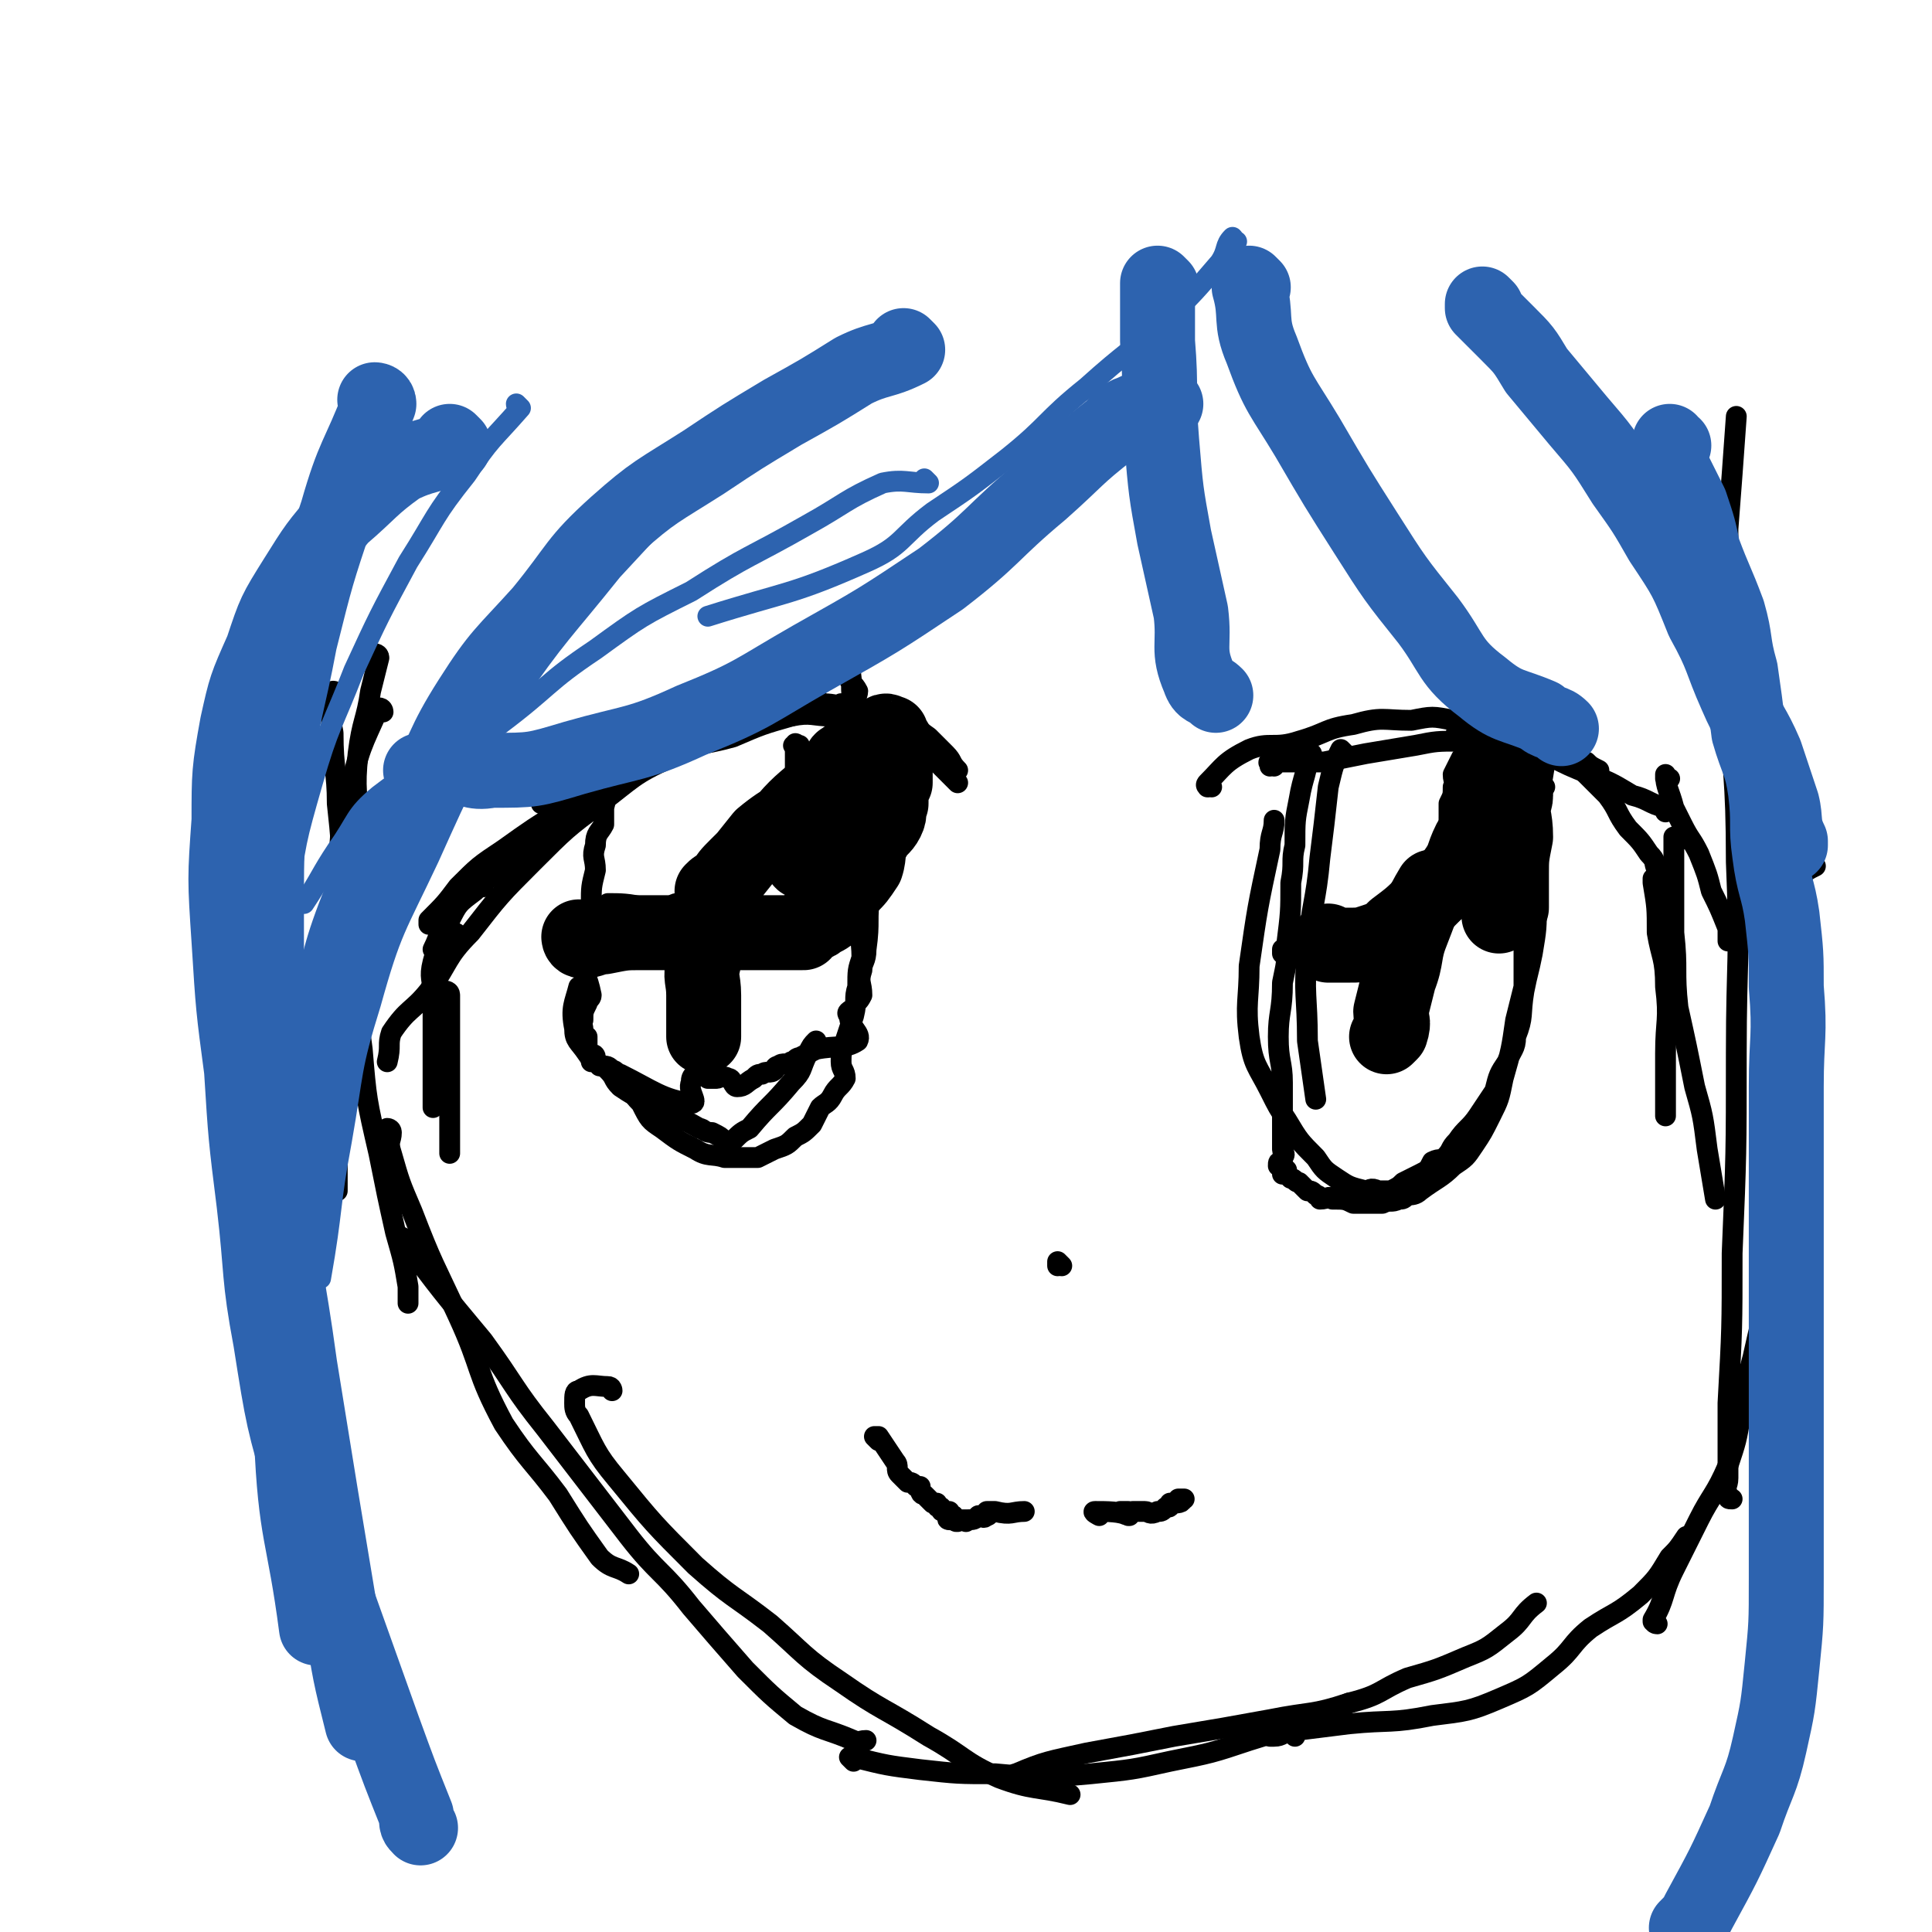 <svg viewBox='0 0 464 464' version='1.1' xmlns='http://www.w3.org/2000/svg' xmlns:xlink='http://www.w3.org/1999/xlink'><g fill='none' stroke='#000000' stroke-width='5' stroke-linecap='round' stroke-linejoin='round'><path d='M203,170c0,0 -1,-1 -1,-1 0,0 0,0 1,1 0,0 0,0 0,0 0,0 -1,-1 -1,-1 0,0 1,1 1,1 -3,-1 -4,-1 -7,-1 -4,-1 -4,-1 -7,0 -8,1 -8,0 -15,2 -7,2 -7,2 -14,5 -6,2 -6,2 -12,5 -5,2 -5,2 -9,5 -3,2 -3,2 -5,4 -1,0 -1,0 -1,1 '/><path d='M196,167c0,0 -1,-1 -1,-1 0,0 0,0 1,1 0,0 0,0 0,0 -5,0 -5,0 -10,1 -4,1 -4,2 -9,4 -6,2 -6,2 -13,4 -6,3 -6,2 -13,5 -5,2 -5,2 -11,5 -4,2 -4,3 -8,5 -1,1 -1,1 -2,2 '/><path d='M147,187c0,0 -1,-1 -1,-1 0,0 0,0 1,1 0,0 0,0 0,0 0,0 -1,-1 -1,-1 0,0 1,0 1,1 -1,3 -1,3 -2,7 0,2 0,2 0,4 -1,2 -2,2 -2,5 -1,3 0,3 0,6 -1,4 -1,4 -1,8 -1,3 -1,3 -1,6 0,2 0,2 0,5 -1,1 -1,1 -1,2 0,4 1,4 2,9 0,1 -1,1 -1,2 -1,2 -1,2 -1,4 -1,1 0,1 0,2 0,0 0,0 0,1 0,0 0,0 0,0 0,1 0,1 1,1 0,1 0,1 0,2 0,2 1,3 1,4 0,0 0,-1 0,-1 0,-1 1,-1 1,0 0,0 -1,0 0,1 0,0 1,0 1,1 2,0 2,0 3,1 1,0 1,1 2,1 8,4 10,6 17,7 2,0 -1,-3 0,-5 0,-2 1,-2 2,-2 1,-1 1,0 2,1 0,0 0,0 0,0 1,0 1,0 2,0 1,0 1,-1 3,0 1,0 1,2 2,2 2,0 2,-1 4,-2 1,-1 1,-1 2,-1 1,-1 2,0 3,-1 0,0 0,-1 1,-1 1,-1 2,0 3,-1 1,0 1,-1 2,-1 2,-1 2,-1 4,-2 5,-1 7,0 10,-2 1,-2 -2,-3 -2,-6 -1,-1 0,-1 1,-2 1,-2 1,-1 2,-3 0,-3 -1,-3 0,-6 0,-2 1,-2 1,-5 1,-7 0,-7 1,-13 0,-4 1,-3 2,-7 0,-3 0,-3 0,-7 -1,-4 -1,-4 -1,-7 -1,-4 -1,-4 -2,-8 -1,-5 -1,-5 -2,-10 0,-3 0,-3 0,-7 -1,-1 0,-2 0,-3 -1,-2 -2,-2 -2,-3 -1,-1 0,-1 0,-2 -1,-1 0,-2 -1,-2 0,-1 0,0 0,0 -1,-1 0,-1 0,-1 0,0 0,0 0,0 0,1 1,1 1,2 1,5 0,5 1,9 0,5 0,5 1,10 0,6 0,6 1,12 1,5 2,5 2,10 1,5 1,5 1,10 -1,5 -2,5 -3,10 -1,4 0,4 0,9 -1,3 -1,3 -1,7 -1,3 0,3 -1,7 -1,3 -1,3 -2,6 -1,3 -1,3 -1,5 0,2 1,2 1,4 -1,2 -2,2 -3,4 -1,2 -2,2 -3,3 -1,2 -1,2 -2,4 -2,2 -2,2 -4,3 -2,2 -2,2 -5,3 -2,1 -2,1 -4,2 -2,0 -2,0 -4,0 -2,0 -2,0 -4,0 -3,-1 -4,0 -7,-2 -4,-2 -4,-2 -8,-5 -3,-2 -3,-2 -5,-6 -3,-3 -2,-3 -4,-6 '/><path d='M140,238c0,0 -1,-1 -1,-1 0,0 0,0 1,1 0,0 0,0 0,0 0,0 -1,-1 -1,-1 -1,4 -2,5 -1,10 0,3 1,3 3,6 2,3 3,2 5,4 2,2 1,2 3,4 3,2 3,2 6,3 6,4 6,3 13,7 1,0 1,1 3,1 2,1 2,1 3,2 1,0 1,0 2,0 2,-2 2,-2 4,-3 5,-6 5,-5 10,-11 3,-3 2,-3 4,-7 1,-2 1,-2 2,-3 '/><path d='M200,172c0,0 -1,-1 -1,-1 0,0 0,0 1,1 0,0 0,0 0,0 0,0 -1,-1 -1,-1 0,0 0,0 1,1 0,0 0,0 0,0 -5,0 -5,-1 -10,0 -3,0 -3,0 -6,1 -4,1 -4,1 -7,3 -4,1 -5,1 -9,2 -4,2 -4,2 -9,4 -4,2 -4,2 -9,4 -4,3 -4,2 -9,5 -4,2 -4,3 -8,5 -4,3 -4,3 -7,6 -4,3 -4,3 -7,7 -2,2 -3,2 -4,4 0,0 0,0 1,0 '/><path d='M165,177c0,0 -1,-1 -1,-1 0,0 0,0 1,1 0,0 0,0 0,0 0,0 0,-1 -1,-1 -5,3 -5,4 -10,7 -5,3 -5,3 -9,6 -5,4 -5,4 -10,8 -6,4 -6,5 -12,10 -4,3 -5,3 -9,7 -4,3 -4,3 -6,7 -3,3 -2,3 -4,7 '/><path d='M154,183c0,0 -1,-1 -1,-1 0,0 0,0 1,1 0,0 0,0 0,0 0,0 0,-1 -1,-1 -4,2 -4,3 -9,5 -4,4 -4,4 -8,7 -8,5 -8,5 -15,10 -6,4 -6,4 -11,9 -3,4 -3,4 -7,8 0,0 0,0 0,1 '/><path d='M110,225c0,0 -1,-1 -1,-1 0,0 1,0 1,1 0,0 0,0 0,0 0,0 0,-1 -1,-1 -3,3 -4,3 -5,7 -1,4 0,4 0,8 0,4 0,4 0,8 0,5 0,5 0,9 0,5 0,5 0,10 '/><path d='M108,239c0,0 -1,-1 -1,-1 0,0 1,0 1,1 0,0 0,0 0,0 0,3 0,3 0,5 0,4 0,4 0,7 0,5 0,5 0,9 0,7 0,7 0,13 0,2 0,2 0,4 '/><path d='M196,171c0,0 -1,-1 -1,-1 0,0 0,0 1,1 0,0 0,0 0,0 0,0 -1,-1 -1,-1 2,0 3,1 5,1 2,0 2,0 3,0 2,0 2,0 4,0 2,0 2,-1 5,0 2,0 3,0 5,2 3,1 3,2 6,4 2,2 2,2 4,4 2,2 1,2 3,4 '/><path d='M209,175c0,0 -1,-1 -1,-1 0,0 0,0 1,1 0,0 0,0 0,0 0,0 -1,-1 -1,-1 0,0 0,1 1,1 2,0 2,0 5,1 3,0 3,1 5,2 2,2 2,2 5,4 3,3 3,3 6,6 '/><path d='M306,184c0,0 -1,-1 -1,-1 0,0 0,0 0,1 0,0 0,0 0,0 1,0 -1,-1 0,-1 6,0 7,0 13,0 5,-1 5,-1 10,-2 6,-1 6,-1 12,-2 5,-1 5,-1 11,-1 5,0 5,0 11,0 '/><path d='M291,189c0,0 -1,-1 -1,-1 0,0 0,0 0,1 0,0 0,0 0,0 1,0 -1,0 0,-1 4,-4 4,-5 10,-8 5,-2 6,0 12,-2 7,-2 6,-3 13,-4 7,-2 7,-1 14,-1 5,-1 5,-1 10,0 6,0 6,1 11,3 5,1 5,1 10,3 5,2 5,2 11,4 1,1 1,1 3,2 '/><path d='M351,177c0,0 -1,-1 -1,-1 0,0 0,0 0,1 0,0 0,0 0,0 1,0 -1,-1 0,-1 1,0 2,0 5,1 3,0 4,0 7,1 5,1 5,2 9,3 6,3 6,3 11,5 5,2 5,2 10,5 4,1 4,2 8,3 0,1 0,1 0,1 '/><path d='M323,181c0,0 -1,-1 -1,-1 0,0 0,0 0,1 0,0 0,0 0,0 1,0 0,-1 0,-1 -2,4 -2,5 -3,9 -1,9 -1,9 -2,17 -1,11 -2,11 -3,22 -1,11 0,11 0,22 1,7 1,7 2,14 '/><path d='M315,181c0,0 -1,-1 -1,-1 0,0 0,0 0,1 0,0 0,0 0,0 1,0 0,-1 0,-1 0,0 0,0 0,1 0,5 -1,5 -2,11 -1,5 -1,5 -1,11 -1,4 0,4 -1,9 0,7 0,7 -1,15 0,5 0,4 -1,9 0,7 -1,7 -1,13 0,6 1,6 1,11 0,4 0,4 0,8 0,3 0,3 0,6 0,1 0,1 0,2 0,1 1,1 0,2 0,0 0,0 0,1 -1,0 -1,0 -1,1 1,0 1,0 2,1 0,0 -1,0 -1,1 1,0 1,0 2,1 1,0 1,1 2,1 1,1 1,1 2,2 1,0 1,0 2,1 1,0 1,1 1,1 2,0 2,-1 3,0 3,0 3,0 5,1 2,0 2,0 4,0 1,0 1,0 3,0 2,-1 2,0 4,-1 1,0 1,0 2,-1 1,0 2,0 3,-1 4,-3 5,-3 8,-6 3,-2 3,-2 5,-5 2,-3 2,-3 4,-7 2,-4 2,-4 3,-9 2,-7 2,-7 3,-14 1,-4 1,-4 2,-8 0,-5 0,-5 0,-10 0,-6 0,-6 0,-11 0,-8 1,-8 1,-17 0,-2 0,-2 0,-5 0,-1 -1,-1 -1,-2 0,-1 0,-1 0,-1 1,-1 1,-1 1,-2 0,0 0,0 0,0 0,0 0,0 0,0 2,0 3,-1 4,0 0,0 -2,1 -2,2 0,2 0,3 0,5 0,5 0,5 0,9 0,6 1,6 0,12 0,6 0,6 -1,12 -1,5 -1,4 -2,9 -1,6 0,6 -2,11 0,3 -1,3 -2,6 -2,3 -2,3 -3,7 -2,3 -2,3 -4,6 -2,3 -3,3 -5,6 -2,2 -1,2 -3,4 -1,1 -1,0 -3,1 -1,2 -1,2 -3,3 -2,1 -2,1 -4,2 -1,1 -1,1 -3,2 -1,0 -2,0 -3,0 -2,-1 -2,0 -3,0 -4,-1 -4,-1 -7,-3 -3,-2 -3,-2 -5,-5 -4,-4 -4,-4 -7,-9 -2,-3 -2,-3 -4,-7 -3,-6 -4,-6 -5,-13 -1,-8 0,-9 0,-17 2,-14 2,-14 5,-28 0,-4 1,-4 1,-7 '/><path d='M372,176c0,0 -1,-1 -1,-1 0,0 0,0 0,1 0,0 0,0 0,0 1,0 0,-1 0,-1 0,0 0,0 0,1 3,3 3,3 6,6 2,2 2,2 4,4 2,2 2,2 5,5 3,4 2,4 5,8 3,3 3,3 5,6 2,2 1,2 2,4 1,2 1,2 2,4 '/><path d='M401,187c-1,0 -1,-1 -1,-1 0,0 0,0 0,1 0,0 0,0 0,0 0,0 0,-1 0,-1 0,3 1,4 2,8 1,2 1,2 2,4 2,4 2,3 4,7 2,5 2,5 3,9 2,4 2,4 4,9 0,1 0,1 0,3 '/><path d='M403,202c-1,0 -1,-1 -1,-1 0,0 0,0 0,1 0,0 0,0 0,0 0,4 0,4 0,8 0,7 0,7 0,14 1,9 0,9 1,18 2,9 2,9 4,19 2,7 2,7 3,15 1,6 1,6 2,12 '/><path d='M398,212c-1,0 -1,-1 -1,-1 0,0 0,0 0,1 0,0 0,0 0,0 1,6 1,6 1,12 1,6 2,6 2,13 1,8 0,8 0,16 0,7 0,7 0,15 '/><path d='M207,173c0,0 -1,-1 -1,-1 0,0 0,0 1,1 0,0 0,0 0,0 0,0 -1,-1 -1,-1 0,0 0,0 1,1 0,0 0,0 0,0 -4,-2 -4,-3 -8,-3 -5,0 -5,0 -9,2 -7,2 -7,2 -14,5 -7,2 -8,1 -15,5 -9,4 -9,5 -17,11 -8,6 -8,6 -16,14 -8,8 -8,8 -15,17 -6,6 -5,7 -10,14 -4,5 -5,4 -9,10 -1,3 0,3 -1,7 '/><path d='M147,218c0,0 -1,-1 -1,-1 0,0 0,0 1,1 0,0 0,0 0,0 0,0 -1,-1 -1,-1 0,0 0,0 1,1 0,0 0,0 0,0 0,0 -1,-1 -1,-1 3,0 5,0 9,1 2,0 2,0 3,0 2,0 2,0 3,0 1,-1 1,-1 2,-1 2,-2 3,-2 5,-4 3,-2 2,-3 5,-5 2,-2 3,-2 5,-4 3,-3 2,-3 5,-6 1,-3 1,-2 3,-5 2,-3 3,-3 5,-6 0,-2 0,-2 0,-4 0,-2 0,-2 0,-3 0,-1 -1,-1 0,-1 0,-1 0,0 1,0 '/><path d='M142,225c0,0 -1,-1 -1,-1 0,0 0,0 1,1 0,0 0,0 0,0 0,0 -1,-1 -1,-1 0,0 0,0 1,1 '/><path d='M155,223c0,0 -1,-1 -1,-1 0,0 0,0 1,1 0,0 0,0 0,0 0,0 -1,-1 -1,-1 2,0 3,0 5,0 2,0 2,0 4,0 2,0 2,0 3,0 2,0 2,0 3,0 1,0 1,0 3,0 1,0 1,0 1,0 1,0 1,0 1,0 0,0 0,0 0,0 0,0 0,1 1,1 0,0 1,0 1,0 -1,0 -2,0 -2,0 -1,0 0,0 1,0 0,0 0,0 0,0 '/><path d='M309,229c0,0 -1,-1 -1,-1 0,0 0,0 0,1 0,0 0,0 0,0 1,0 0,-1 0,-1 0,0 0,0 0,1 0,0 0,0 0,0 4,0 4,0 7,0 2,-1 2,-1 4,-1 4,-2 4,-2 7,-4 5,-3 5,-3 10,-7 3,-4 4,-4 7,-8 2,-3 2,-3 4,-7 1,-3 1,-3 1,-6 0,-2 0,-2 0,-3 1,-2 1,-2 1,-4 1,-1 0,-1 0,-3 1,-2 1,-2 2,-4 '/></g>
<g fill='none' stroke='#000000' stroke-width='18' stroke-linecap='round' stroke-linejoin='round'><path d='M140,226c0,0 -1,-1 -1,-1 0,0 0,0 1,1 0,0 0,0 0,0 0,0 -1,-1 -1,-1 0,0 0,0 1,1 0,0 0,0 0,0 0,0 -1,-1 -1,-1 0,0 0,1 1,1 2,0 3,-1 5,-1 5,-1 5,-1 9,-1 4,0 4,0 7,0 3,0 3,0 5,0 2,0 2,0 4,0 1,0 1,0 1,0 2,0 2,0 3,0 2,0 2,0 3,0 3,0 3,0 5,0 2,0 2,0 4,0 1,0 1,0 1,0 1,0 1,0 2,0 1,0 1,0 2,0 0,0 0,0 1,0 0,0 0,0 1,0 0,0 0,0 0,0 0,0 0,0 0,0 0,0 0,0 0,0 0,-1 0,-1 1,-2 1,0 2,0 3,-1 2,-1 2,-1 4,-3 1,-2 1,-2 3,-5 2,-2 2,-2 4,-5 1,-3 0,-4 2,-7 1,-2 2,-2 3,-4 1,-2 0,-2 1,-4 0,-3 0,-3 1,-5 0,-2 0,-2 0,-5 0,-1 0,-1 0,-3 0,-1 0,-1 0,-2 -1,-1 -1,0 -1,-1 0,0 0,0 0,0 0,-1 0,-1 0,-1 0,0 0,0 0,0 -1,0 -1,-1 -2,0 -3,2 -2,2 -5,4 -5,5 -5,4 -10,9 -6,5 -6,5 -11,11 -5,4 -5,4 -9,8 -2,2 -2,2 -4,5 -1,0 -1,0 -2,1 0,0 1,0 1,0 1,-2 2,-1 3,-3 4,-5 4,-5 8,-10 6,-5 7,-4 12,-9 3,-3 3,-3 6,-6 1,-2 1,-2 2,-4 0,0 0,1 0,1 0,0 0,0 0,0 0,0 0,0 0,0 0,0 -1,-1 -1,0 -1,3 -1,3 -2,6 -1,4 -2,4 -3,8 -2,3 -2,3 -3,6 -1,2 -1,2 -1,3 0,0 -1,1 0,1 1,-1 1,-1 2,-2 1,-2 1,-2 2,-4 0,-2 0,-2 1,-3 0,-1 0,-1 1,-3 0,0 0,0 0,0 0,0 0,0 0,0 0,-1 -1,-1 0,-1 0,-1 0,0 1,0 0,0 0,0 1,0 0,0 0,0 0,0 1,1 2,1 2,2 0,1 0,2 0,3 -1,1 0,1 0,2 0,1 0,1 0,2 0,1 0,1 0,2 -1,0 -2,-1 -2,0 0,0 0,0 1,1 0,0 0,0 0,0 0,-1 0,-1 1,-1 0,-1 -1,-1 0,-2 2,-3 3,-3 6,-6 '/><path d='M170,223c0,0 -1,-1 -1,-1 0,0 0,0 1,1 0,0 0,0 0,0 0,0 -1,-1 -1,-1 0,0 0,0 1,1 0,0 0,0 0,0 -1,4 -1,4 -1,8 -1,4 0,4 0,8 0,2 0,2 0,5 0,2 0,2 0,3 0,1 0,1 0,2 '/><path d='M320,227c0,0 -1,-1 -1,-1 0,0 0,0 0,1 0,0 0,0 0,0 1,0 0,-1 0,-1 0,0 0,0 0,1 0,0 0,0 0,0 2,0 2,0 4,0 4,0 4,0 7,-1 3,-1 3,-1 5,-3 4,-3 4,-3 8,-7 3,-3 3,-3 6,-6 3,-4 2,-4 4,-8 2,-2 2,-2 4,-5 1,-2 1,-2 2,-4 0,-2 0,-2 0,-4 0,0 1,0 1,0 1,-2 0,-2 0,-3 0,-1 1,-1 1,-2 0,-1 0,-1 0,-2 0,-1 0,-1 0,-2 0,0 0,0 0,0 0,-1 0,-1 0,-1 0,0 0,0 0,0 0,0 0,0 0,0 1,0 0,-1 0,-1 0,0 0,0 0,1 0,1 0,1 0,2 1,1 1,1 1,3 0,2 0,2 0,4 1,2 1,2 2,3 0,2 -1,2 -1,4 0,1 0,1 0,3 0,2 0,2 0,4 0,2 0,2 0,5 0,2 0,2 0,5 0,1 0,1 0,2 0,1 0,1 0,3 0,0 0,1 0,1 0,-1 0,-1 0,-2 0,-3 0,-3 0,-6 0,-4 0,-4 1,-9 0,-5 -1,-5 -1,-11 0,-4 1,-4 1,-8 0,-2 0,-2 0,-5 0,-1 0,-1 1,-2 0,0 0,-1 0,0 0,5 0,5 -1,11 -1,7 -1,7 -2,15 -1,6 -1,6 -2,12 0,3 0,3 0,6 0,0 0,0 0,1 '/><path d='M345,214c0,0 -1,-1 -1,-1 0,0 0,0 0,1 0,0 0,0 0,0 1,0 0,-1 0,-1 -3,5 -3,6 -5,11 -2,5 -1,6 -3,11 -1,4 -1,4 -2,8 0,2 1,2 0,5 0,0 0,0 -1,1 '/></g>
<g fill='none' stroke='#000000' stroke-width='5' stroke-linecap='round' stroke-linejoin='round'><path d='M81,167c0,0 -1,-1 -1,-1 0,0 1,0 1,1 0,0 0,0 0,0 0,0 -1,-1 -1,-1 0,4 -1,5 0,10 0,9 1,9 1,17 1,9 1,10 1,19 0,11 0,11 0,21 0,10 -1,10 -1,19 '/><path d='M91,158c0,0 -1,-1 -1,-1 0,0 1,0 1,1 0,0 0,0 0,0 -1,4 -1,4 -2,8 -1,7 -2,7 -3,15 -1,9 0,9 0,18 -1,12 -1,12 -1,24 0,14 0,14 2,29 1,12 1,12 4,25 2,10 2,10 4,19 2,7 2,7 3,13 0,2 0,2 0,4 '/><path d='M92,171c0,0 -1,-1 -1,-1 0,0 1,0 1,1 0,0 0,0 0,0 0,0 0,-1 -1,-1 -4,9 -5,10 -7,21 -3,10 -2,10 -3,21 -1,13 0,13 0,26 0,13 0,13 0,26 0,11 0,11 0,22 '/><path d='M94,272c0,0 -1,-1 -1,-1 0,0 1,0 1,1 0,0 0,0 0,0 0,2 -1,2 0,5 2,7 2,7 5,14 5,13 5,12 11,25 6,13 4,13 11,26 6,9 7,9 13,17 5,8 5,8 10,15 3,3 4,2 7,4 '/><path d='M97,298c0,0 -1,-1 -1,-1 0,0 1,0 1,1 0,0 0,0 0,0 9,12 9,12 19,24 8,11 7,11 15,21 10,13 10,13 20,26 7,9 8,8 15,17 6,7 6,7 13,15 6,6 6,6 12,11 7,4 7,3 14,6 1,1 1,0 3,0 '/><path d='M147,334c0,0 0,-1 -1,-1 -3,0 -4,-1 -7,1 -1,0 -1,1 -1,3 0,1 0,2 1,3 4,8 4,9 9,15 9,11 9,11 19,21 9,8 9,7 18,14 8,7 8,8 17,14 10,7 10,6 21,13 9,5 8,6 17,10 8,3 9,2 17,4 '/><path d='M205,423c0,0 -1,-1 -1,-1 0,0 0,0 1,0 0,0 0,0 0,0 8,2 8,2 16,3 9,1 9,1 18,1 11,1 12,1 23,0 10,-1 10,-1 19,-3 10,-2 10,-2 19,-5 13,-4 12,-4 24,-9 '/><path d='M245,427c0,0 -1,-1 -1,-1 0,0 0,0 0,0 0,0 0,0 0,0 1,1 -1,0 0,0 7,-3 8,-3 17,-5 11,-2 11,-2 21,-4 12,-2 12,-2 23,-4 10,-2 10,-1 19,-4 8,-2 7,-3 14,-6 7,-2 7,-2 14,-5 5,-2 5,-2 10,-6 4,-3 3,-4 7,-7 '/><path d='M311,417c0,0 -1,-1 -1,-1 -2,0 -2,1 -4,1 -1,0 -1,0 -1,0 1,0 2,0 3,-1 8,-1 8,-1 16,-2 10,-1 10,0 20,-2 8,-1 9,-1 16,-4 7,-3 7,-3 13,-8 5,-4 4,-5 9,-9 6,-4 6,-3 12,-8 4,-4 4,-4 7,-9 2,-2 2,-2 4,-5 '/><path d='M398,390c-1,0 -1,-1 -1,-1 0,0 0,1 0,0 3,-5 2,-6 5,-12 3,-6 3,-6 6,-12 3,-6 4,-6 7,-13 2,-6 2,-6 3,-12 2,-7 1,-7 3,-14 2,-9 2,-9 5,-18 4,-15 4,-15 8,-30 '/><path d='M426,328c-1,0 -1,-1 -1,-1 0,0 0,1 0,1 1,-6 1,-7 1,-13 1,-11 2,-11 2,-22 1,-15 1,-15 1,-29 0,-13 0,-13 0,-26 0,-9 -1,-10 0,-19 1,-5 1,-5 4,-9 1,-1 1,-1 3,-2 '/><path d='M416,360c-1,0 -1,0 -1,-1 -1,-2 0,-2 0,-4 0,-9 0,-9 0,-18 1,-18 1,-18 1,-36 1,-24 1,-24 1,-48 0,-23 1,-23 0,-46 0,-21 -1,-21 -2,-42 0,-19 0,-19 0,-38 1,-13 1,-13 2,-27 '/></g>
<g fill='none' stroke='#2D63AF' stroke-width='5' stroke-linecap='round' stroke-linejoin='round'><path d='M223,116c0,0 -1,-1 -1,-1 0,0 0,1 1,1 0,0 0,0 0,0 0,0 -1,-1 -1,-1 0,0 1,1 1,1 -5,0 -6,-1 -11,0 -9,4 -9,5 -18,10 -14,8 -14,7 -28,16 -12,6 -12,6 -23,14 -12,8 -11,9 -23,18 -14,9 -16,7 -29,17 -6,5 -5,6 -10,13 -4,6 -4,7 -8,13 '/><path d='M191,97c0,0 -1,-1 -1,-1 0,0 0,1 1,1 0,0 0,0 0,0 0,0 0,-1 -1,-1 -9,7 -10,7 -18,16 -13,12 -13,12 -25,25 -12,15 -13,15 -24,31 -11,18 -11,18 -20,38 -8,17 -9,17 -14,35 -5,16 -4,16 -7,33 -3,16 -2,16 -5,33 '/><path d='M125,98c0,0 -1,-1 -1,-1 0,0 0,1 1,1 0,0 0,0 0,0 -7,8 -7,7 -13,16 -8,10 -7,10 -14,21 -7,13 -7,13 -13,26 -5,13 -6,13 -10,27 -4,14 -4,14 -6,29 -2,15 -1,15 -2,30 -1,14 -1,14 0,28 1,15 2,15 4,30 2,16 1,17 4,32 2,15 4,15 7,29 1,9 1,10 2,19 '/><path d='M297,58c0,0 -1,0 -1,-1 0,0 0,1 0,1 0,0 0,0 0,0 1,0 0,-1 0,-1 -2,2 -1,3 -3,6 -6,7 -6,7 -12,13 -10,9 -10,8 -20,17 -10,8 -9,9 -19,17 -9,7 -9,7 -18,13 -8,6 -7,8 -16,12 -18,8 -19,7 -38,13 '/></g>
<g fill='none' stroke='#2D63AF' stroke-width='18' stroke-linecap='round' stroke-linejoin='round'><path d='M280,97c0,0 -1,-1 -1,-1 0,0 0,1 0,1 0,0 0,0 0,0 -3,1 -3,0 -7,2 -3,1 -3,2 -5,4 -9,7 -8,7 -17,15 -12,10 -11,11 -24,21 -15,10 -15,10 -31,19 -14,8 -14,9 -29,15 -13,6 -14,5 -28,9 -10,3 -10,3 -20,3 -5,1 -5,-1 -11,-1 -3,0 -3,0 -6,1 '/><path d='M218,84c0,0 -1,-1 -1,-1 0,0 0,1 1,1 0,0 0,0 0,0 0,0 -1,-1 -1,-1 0,0 1,1 1,1 -6,3 -7,2 -13,5 -8,5 -8,5 -17,10 -10,6 -10,6 -19,12 -11,7 -12,7 -21,15 -10,9 -9,10 -18,21 -9,10 -10,10 -17,21 -7,11 -6,12 -12,23 -7,12 -8,12 -14,24 -6,15 -5,15 -9,30 -4,17 -4,17 -6,33 -3,17 -2,17 -3,34 -1,17 -1,17 1,33 1,24 3,23 6,46 '/><path d='M109,107c0,0 -1,-1 -1,-1 0,0 1,1 1,1 0,0 0,0 0,0 -6,3 -7,2 -13,5 -7,5 -7,6 -14,12 -6,7 -6,7 -11,15 -5,8 -5,8 -8,17 -4,9 -4,9 -6,18 -2,11 -2,12 -2,23 -1,14 -1,14 0,29 1,16 1,16 3,31 1,16 1,16 3,32 2,17 1,17 4,33 3,19 3,19 8,36 4,15 4,15 9,29 5,14 5,14 10,28 4,11 4,11 8,21 0,2 0,2 1,3 '/><path d='M91,97c0,0 -1,-1 -1,-1 0,0 1,1 1,1 0,0 0,0 0,0 0,0 -1,-1 -1,-1 0,0 1,0 1,1 -5,13 -6,12 -10,26 -5,15 -5,15 -9,31 -3,16 -4,16 -6,32 -2,16 -2,16 -2,33 0,16 0,16 0,32 1,17 0,17 2,34 2,21 3,21 6,43 5,31 5,31 10,61 2,13 2,13 5,25 '/><path d='M279,69c0,0 -1,-1 -1,-1 0,0 0,1 0,1 0,0 0,0 0,0 0,6 0,6 0,13 1,12 0,12 1,24 1,12 1,12 3,23 2,9 2,9 4,18 1,8 -1,9 2,16 1,3 2,2 4,4 '/><path d='M301,69c0,0 -1,-1 -1,-1 0,0 0,0 0,1 2,7 0,8 3,15 4,11 5,11 11,21 7,12 7,12 14,23 7,11 7,11 15,21 6,8 5,10 13,16 6,5 7,4 14,7 2,2 3,1 5,3 '/><path d='M357,74c0,0 -1,-1 -1,-1 0,0 0,1 0,1 3,3 3,3 6,6 4,4 4,4 7,9 5,6 5,6 10,12 6,7 6,7 11,15 5,7 5,7 9,14 6,9 6,9 10,19 5,9 4,9 8,18 3,7 4,7 7,14 2,6 2,6 4,12 1,4 0,5 2,9 0,1 0,0 0,1 '/><path d='M402,107c-1,0 -1,-1 -1,-1 0,0 0,1 0,1 0,0 0,0 0,0 1,3 0,3 1,6 2,4 2,4 4,8 2,6 2,6 3,11 3,8 3,7 6,15 2,7 1,7 3,14 1,7 1,7 2,15 2,7 3,7 4,14 1,8 0,8 1,15 1,8 2,8 3,15 1,9 1,9 1,17 1,12 0,12 0,24 0,16 0,16 0,32 0,15 0,15 0,29 0,16 0,16 0,31 0,13 0,13 0,26 0,11 0,11 -1,21 -1,10 -1,10 -3,19 -2,9 -3,9 -6,18 -5,11 -5,11 -11,22 -1,2 -1,2 -3,4 '/></g>
<g fill='none' stroke='#000000' stroke-width='5' stroke-linecap='round' stroke-linejoin='round'><path d='M211,346c0,0 -1,-1 -1,-1 0,0 0,0 1,0 0,0 0,0 0,0 0,1 -1,0 -1,0 0,0 0,0 1,0 0,0 0,0 0,0 0,1 -1,0 -1,0 0,0 0,0 1,0 2,3 2,3 4,6 1,1 0,2 1,3 1,1 1,1 2,2 1,0 1,0 2,1 0,0 0,0 1,0 0,1 0,2 1,2 1,1 1,1 2,2 0,0 0,0 1,0 0,1 0,1 1,1 0,1 0,1 1,1 0,1 0,0 0,0 0,0 0,0 1,0 0,0 0,0 0,0 0,1 -1,2 0,2 0,0 0,-1 1,-1 0,1 0,1 0,1 0,0 -1,0 0,0 0,0 0,0 0,0 0,0 0,0 1,0 0,0 0,0 0,0 0,1 -1,0 -1,0 0,0 0,0 1,0 0,1 0,0 1,0 0,0 0,0 0,0 0,0 0,0 1,0 0,0 -1,0 0,0 0,0 0,1 0,0 2,0 2,0 3,-1 1,0 1,1 2,0 1,0 0,-1 0,-1 1,0 1,0 2,0 4,1 4,0 7,0 0,0 0,0 0,0 0,0 0,0 0,0 '/><path d='M264,364c0,0 -2,-1 -1,-1 3,0 6,0 8,1 1,0 -1,0 -2,-1 0,0 0,0 0,0 1,1 0,0 0,0 0,0 1,0 2,0 0,1 1,0 1,0 2,0 2,0 3,0 1,0 1,1 3,0 1,0 1,0 2,-1 1,0 1,0 1,-1 2,0 3,0 3,-1 1,0 0,0 -1,0 '/><path d='M255,304c0,0 -1,-1 -1,-1 0,0 0,0 0,1 0,0 0,0 0,0 1,0 0,-1 0,-1 0,0 0,0 0,1 0,0 0,0 0,0 '/></g>
</svg>